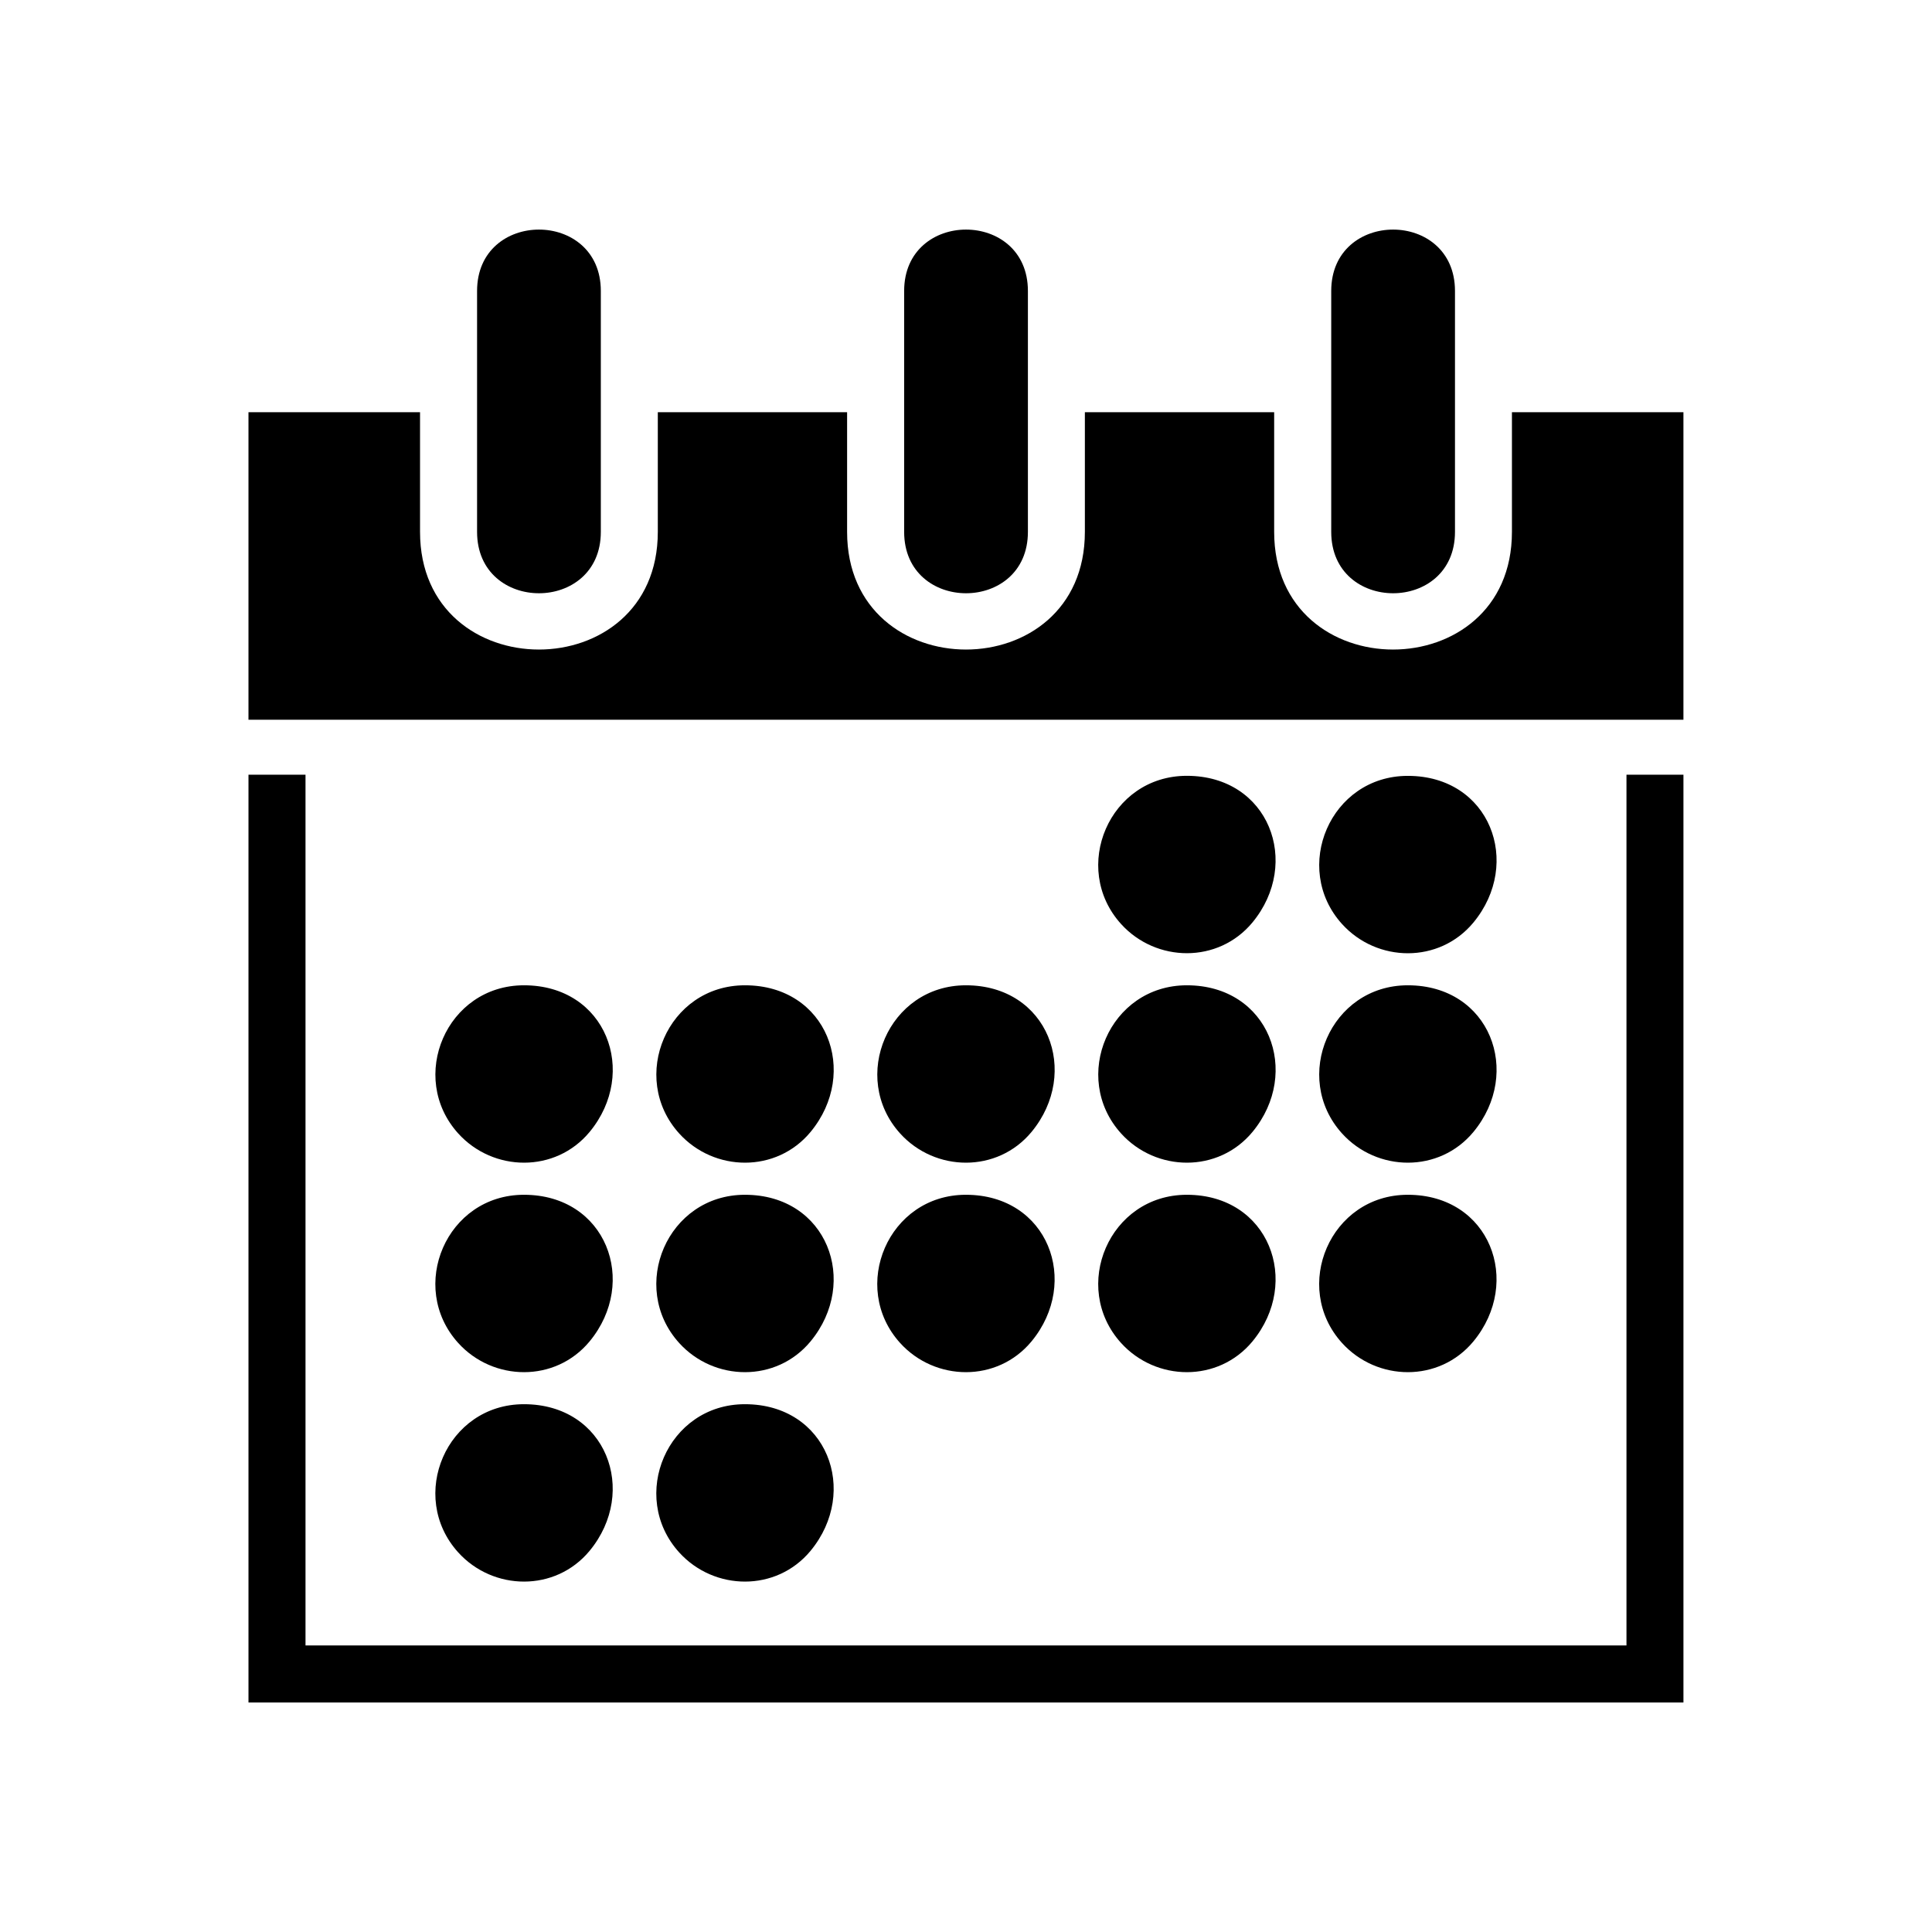 <?xml version="1.0" encoding="UTF-8"?>
<!-- Uploaded to: ICON Repo, www.svgrepo.com, Generator: ICON Repo Mixer Tools -->
<svg fill="#000000" width="800px" height="800px" version="1.1" viewBox="144 144 512 512" xmlns="http://www.w3.org/2000/svg">
 <path d="m590.13 349.31v245.87h-380.28v-245.87h15.113v230.75h350.07v-230.75h15.113zm-131.6 0.289c21.781 0 30.41 23.094 17.383 38.859-9.07 10.957-25.559 10.641-34.824 0.406-13.438-14.859-3.129-39.266 17.426-39.266zm-117.11 166.53c21.781 0 30.41 23.094 17.383 38.859-9.07 10.957-25.559 10.641-34.824 0.406-13.438-14.859-3.129-39.266 17.426-39.266zm-58.555 0c21.781 0 30.41 23.094 17.383 38.859-9.07 10.957-25.559 10.641-34.824 0.406-13.438-14.859-3.129-39.266 17.426-39.266zm0-55.5c21.781 0 30.41 23.094 17.383 38.859-9.07 10.957-25.559 10.641-34.824 0.406-13.438-14.859-3.129-39.266 17.426-39.266zm58.555 0c21.781 0 30.41 23.094 17.383 38.859-9.07 10.957-25.559 10.641-34.824 0.406-13.438-14.859-3.129-39.266 17.426-39.266zm58.555 0c21.781 0 30.41 23.094 17.383 38.859-9.07 10.957-25.559 10.641-34.824 0.406-13.438-14.859-3.129-39.266 17.426-39.266zm58.555 0c21.781 0 30.41 23.094 17.383 38.859-9.07 10.957-25.559 10.641-34.824 0.406-13.438-14.859-3.129-39.266 17.426-39.266zm58.555 0c21.781 0 30.41 23.094 17.383 38.859-9.07 10.957-25.559 10.641-34.824 0.406-13.438-14.859-3.129-39.266 17.426-39.266zm-234.21-55.516c21.781 0 30.41 23.094 17.383 38.859-9.07 10.957-25.559 10.641-34.824 0.406-13.438-14.859-3.129-39.266 17.426-39.266zm58.555 0c21.781 0 30.41 23.094 17.383 38.859-9.07 10.957-25.559 10.641-34.824 0.406-13.438-14.859-3.129-39.266 17.426-39.266zm58.555 0c21.781 0 30.41 23.094 17.383 38.859-9.07 10.957-25.559 10.641-34.824 0.406-13.438-14.859-3.129-39.266 17.426-39.266zm58.555 0c21.781 0 30.41 23.094 17.383 38.859-9.07 10.957-25.559 10.641-34.824 0.406-13.438-14.859-3.129-39.266 17.426-39.266zm58.555 0c21.781 0 30.41 23.094 17.383 38.859-9.07 10.957-25.559 10.641-34.824 0.406-13.438-14.859-3.129-39.266 17.426-39.266zm0-55.5c21.781 0 30.41 23.094 17.383 38.859-9.07 10.957-25.559 10.641-34.824 0.406-13.438-14.859-3.129-39.266 17.426-39.266zm-307.23-96.371h45.449v31.711c0 41.578 63.012 41.578 63.012 0v-31.711h50.164v31.711c0 41.578 63.012 41.578 63.012 0v-31.711h50.164v31.711c0 41.578 63.012 41.578 63.012 0v-31.711h45.449v81.496h-380.28v-81.496zm206.54-32.133v63.844c0 21.688-32.797 21.688-32.797 0v-63.844c0-21.688 32.797-21.688 32.797 0zm-113.18 0v63.844c0 21.688-32.797 21.688-32.797 0v-63.844c0-21.688 32.797-21.688 32.797 0zm226.36 0v63.844c0 21.688-32.797 21.688-32.797 0v-63.844c0-21.688 32.797-21.688 32.797 0z" fill-rule="evenodd"/>
</svg>